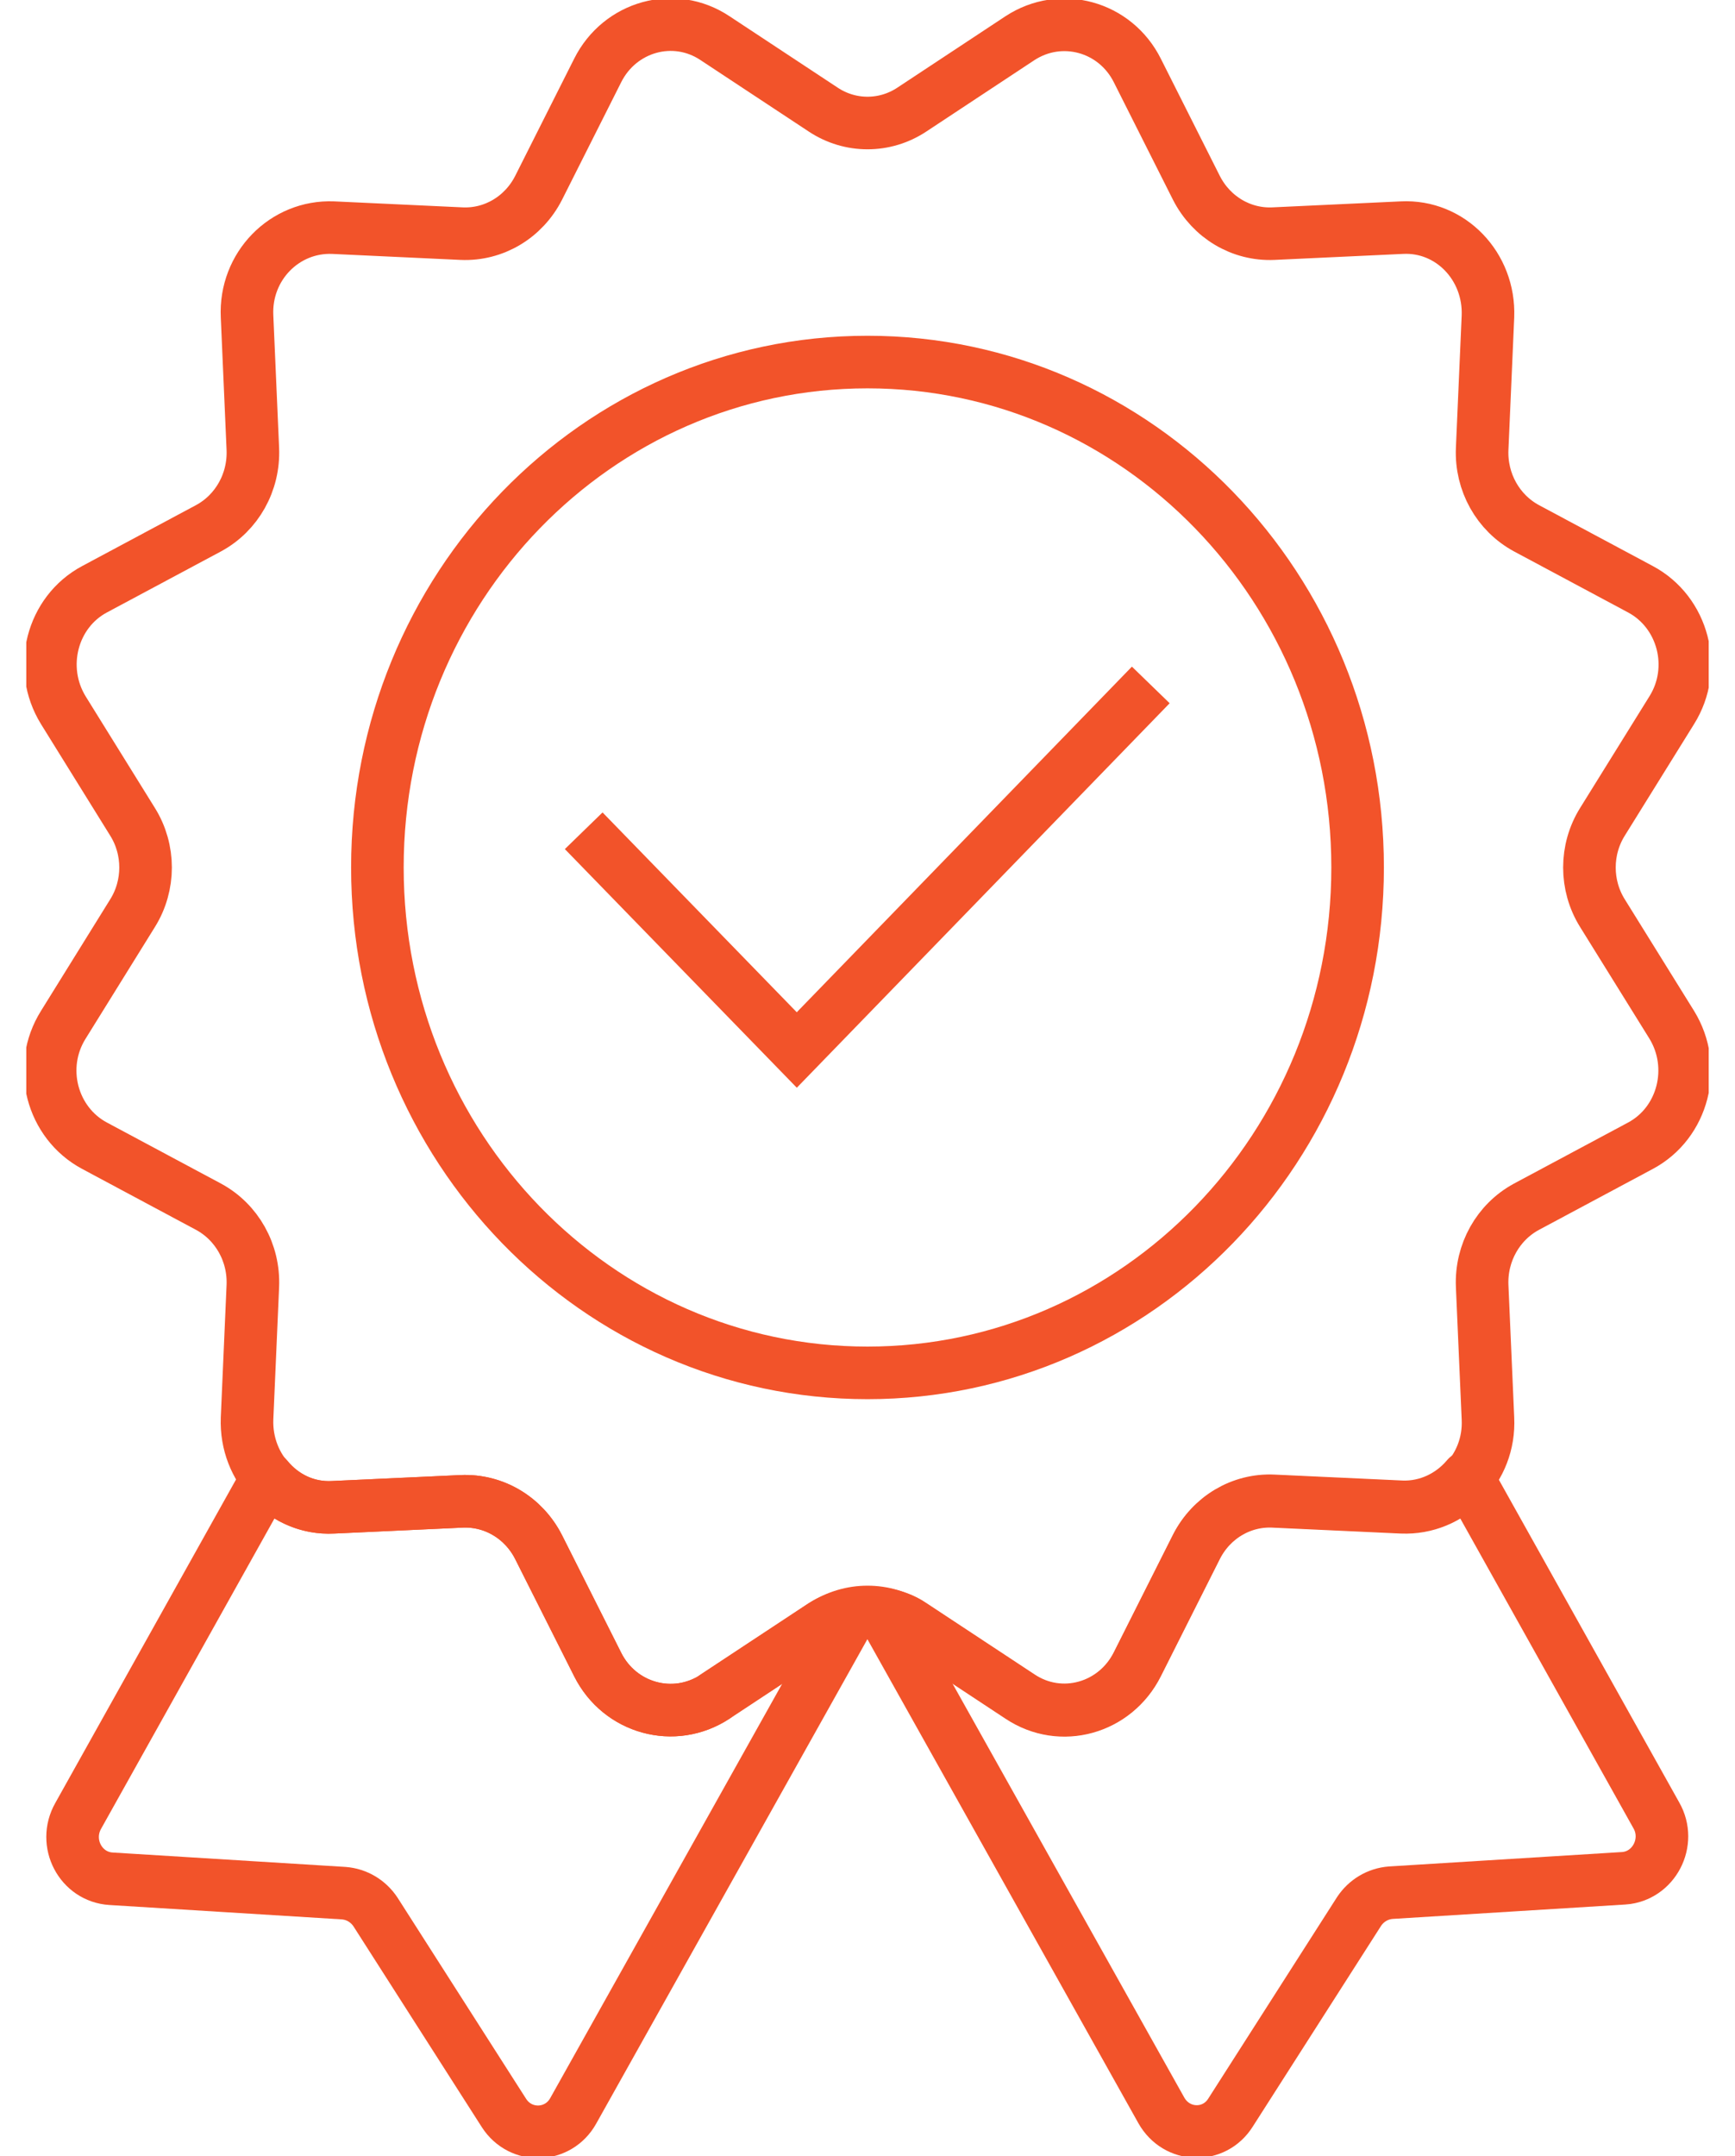 <svg xmlns="http://www.w3.org/2000/svg" fill="none" viewBox="0 0 33 41" height="41" width="33">
<g clip-path="url(#clip0_859_8813)" id="a">
<path stroke-linejoin="round" stroke-linecap="round" stroke="#F2532A" d="M26.663 28.654L24.221 28.541C23.608 28.512 23.041 28.852 22.757 29.408L21.632 31.644C21.211 32.483 20.177 32.776 19.4 32.257L17.341 30.899C17.177 30.785 16.994 30.729 16.802 30.691L22.089 40.132C22.382 40.651 23.096 40.67 23.407 40.17L25.849 36.35C25.986 36.143 26.206 36.011 26.453 35.992L30.881 35.718C31.457 35.681 31.796 35.03 31.503 34.52L27.907 28.088C27.606 28.446 27.157 28.673 26.654 28.654H26.663Z" id="Vector"></path>
<path stroke-linejoin="round" stroke-linecap="round" stroke="#F2532A" d="M13.6 32.266C12.823 32.775 11.789 32.492 11.368 31.653L10.243 29.418C9.959 28.861 9.392 28.522 8.779 28.55L6.337 28.663C5.834 28.691 5.385 28.465 5.083 28.097L1.488 34.53C1.195 35.048 1.534 35.69 2.11 35.727L6.538 36.001C6.785 36.02 7.005 36.152 7.142 36.359L9.584 40.179C9.904 40.679 10.618 40.651 10.902 40.142L16.189 30.7C15.997 30.738 15.814 30.804 15.649 30.908L13.591 32.266H13.6Z" id="Vector_2"></path>
<path stroke-linejoin="round" stroke-linecap="round" stroke="#F2532A" d="M17.342 2.085L19.4 0.726C20.178 0.217 21.211 0.5 21.632 1.34L22.757 3.575C23.041 4.131 23.608 4.471 24.221 4.443L26.664 4.329C27.588 4.282 28.338 5.065 28.301 6.018L28.191 8.536C28.164 9.168 28.493 9.753 29.033 10.045L31.201 11.205C32.015 11.639 32.299 12.705 31.796 13.507L30.478 15.629C30.149 16.157 30.149 16.836 30.478 17.364L31.796 19.486C32.29 20.288 32.015 21.354 31.201 21.788L29.033 22.948C28.493 23.24 28.164 23.825 28.191 24.457L28.301 26.975C28.347 27.928 27.588 28.701 26.664 28.663L24.221 28.55C23.608 28.522 23.041 28.861 22.757 29.418L21.632 31.653C21.211 32.493 20.178 32.785 19.4 32.266L17.342 30.908C16.829 30.569 16.171 30.569 15.659 30.908L13.6 32.266C12.823 32.776 11.789 32.493 11.368 31.653L10.243 29.418C9.959 28.861 9.392 28.522 8.779 28.55L6.337 28.663C5.413 28.711 4.663 27.928 4.699 26.975L4.809 24.457C4.836 23.825 4.507 23.24 3.967 22.948L1.799 21.788C0.985 21.354 0.701 20.288 1.205 19.486L2.522 17.364C2.851 16.836 2.851 16.157 2.522 15.629L1.205 13.507C0.711 12.705 0.985 11.639 1.799 11.205L3.967 10.045C4.507 9.753 4.836 9.168 4.809 8.536L4.699 6.018C4.653 5.065 5.413 4.292 6.337 4.329L8.779 4.443C9.392 4.471 9.959 4.131 10.243 3.575L11.368 1.34C11.789 0.5 12.823 0.208 13.6 0.726L15.659 2.085C16.171 2.424 16.829 2.424 17.342 2.085Z" id="Vector_3"></path>
<path stroke-linejoin="round" stroke-linecap="round" stroke="#F2532A" d="M16.5 26.107C21.648 26.107 25.822 21.804 25.822 16.496C25.822 11.188 21.648 6.885 16.5 6.885C11.351 6.885 7.178 11.188 7.178 16.496C7.178 21.804 11.351 26.107 16.5 26.107Z" id="Vector_4"></path>
<path stroke-miterlimit="10" stroke="#F2532A" d="M21.888 13.025L15.155 19.967L11.102 15.798" id="Vector_5"></path>
</g>
<defs>
<clipPath id="clip0_859_8813">
<rect transform="translate(0.5)" fill="white" height="41" width="32"></rect>
</clipPath>
</defs>
</svg>
